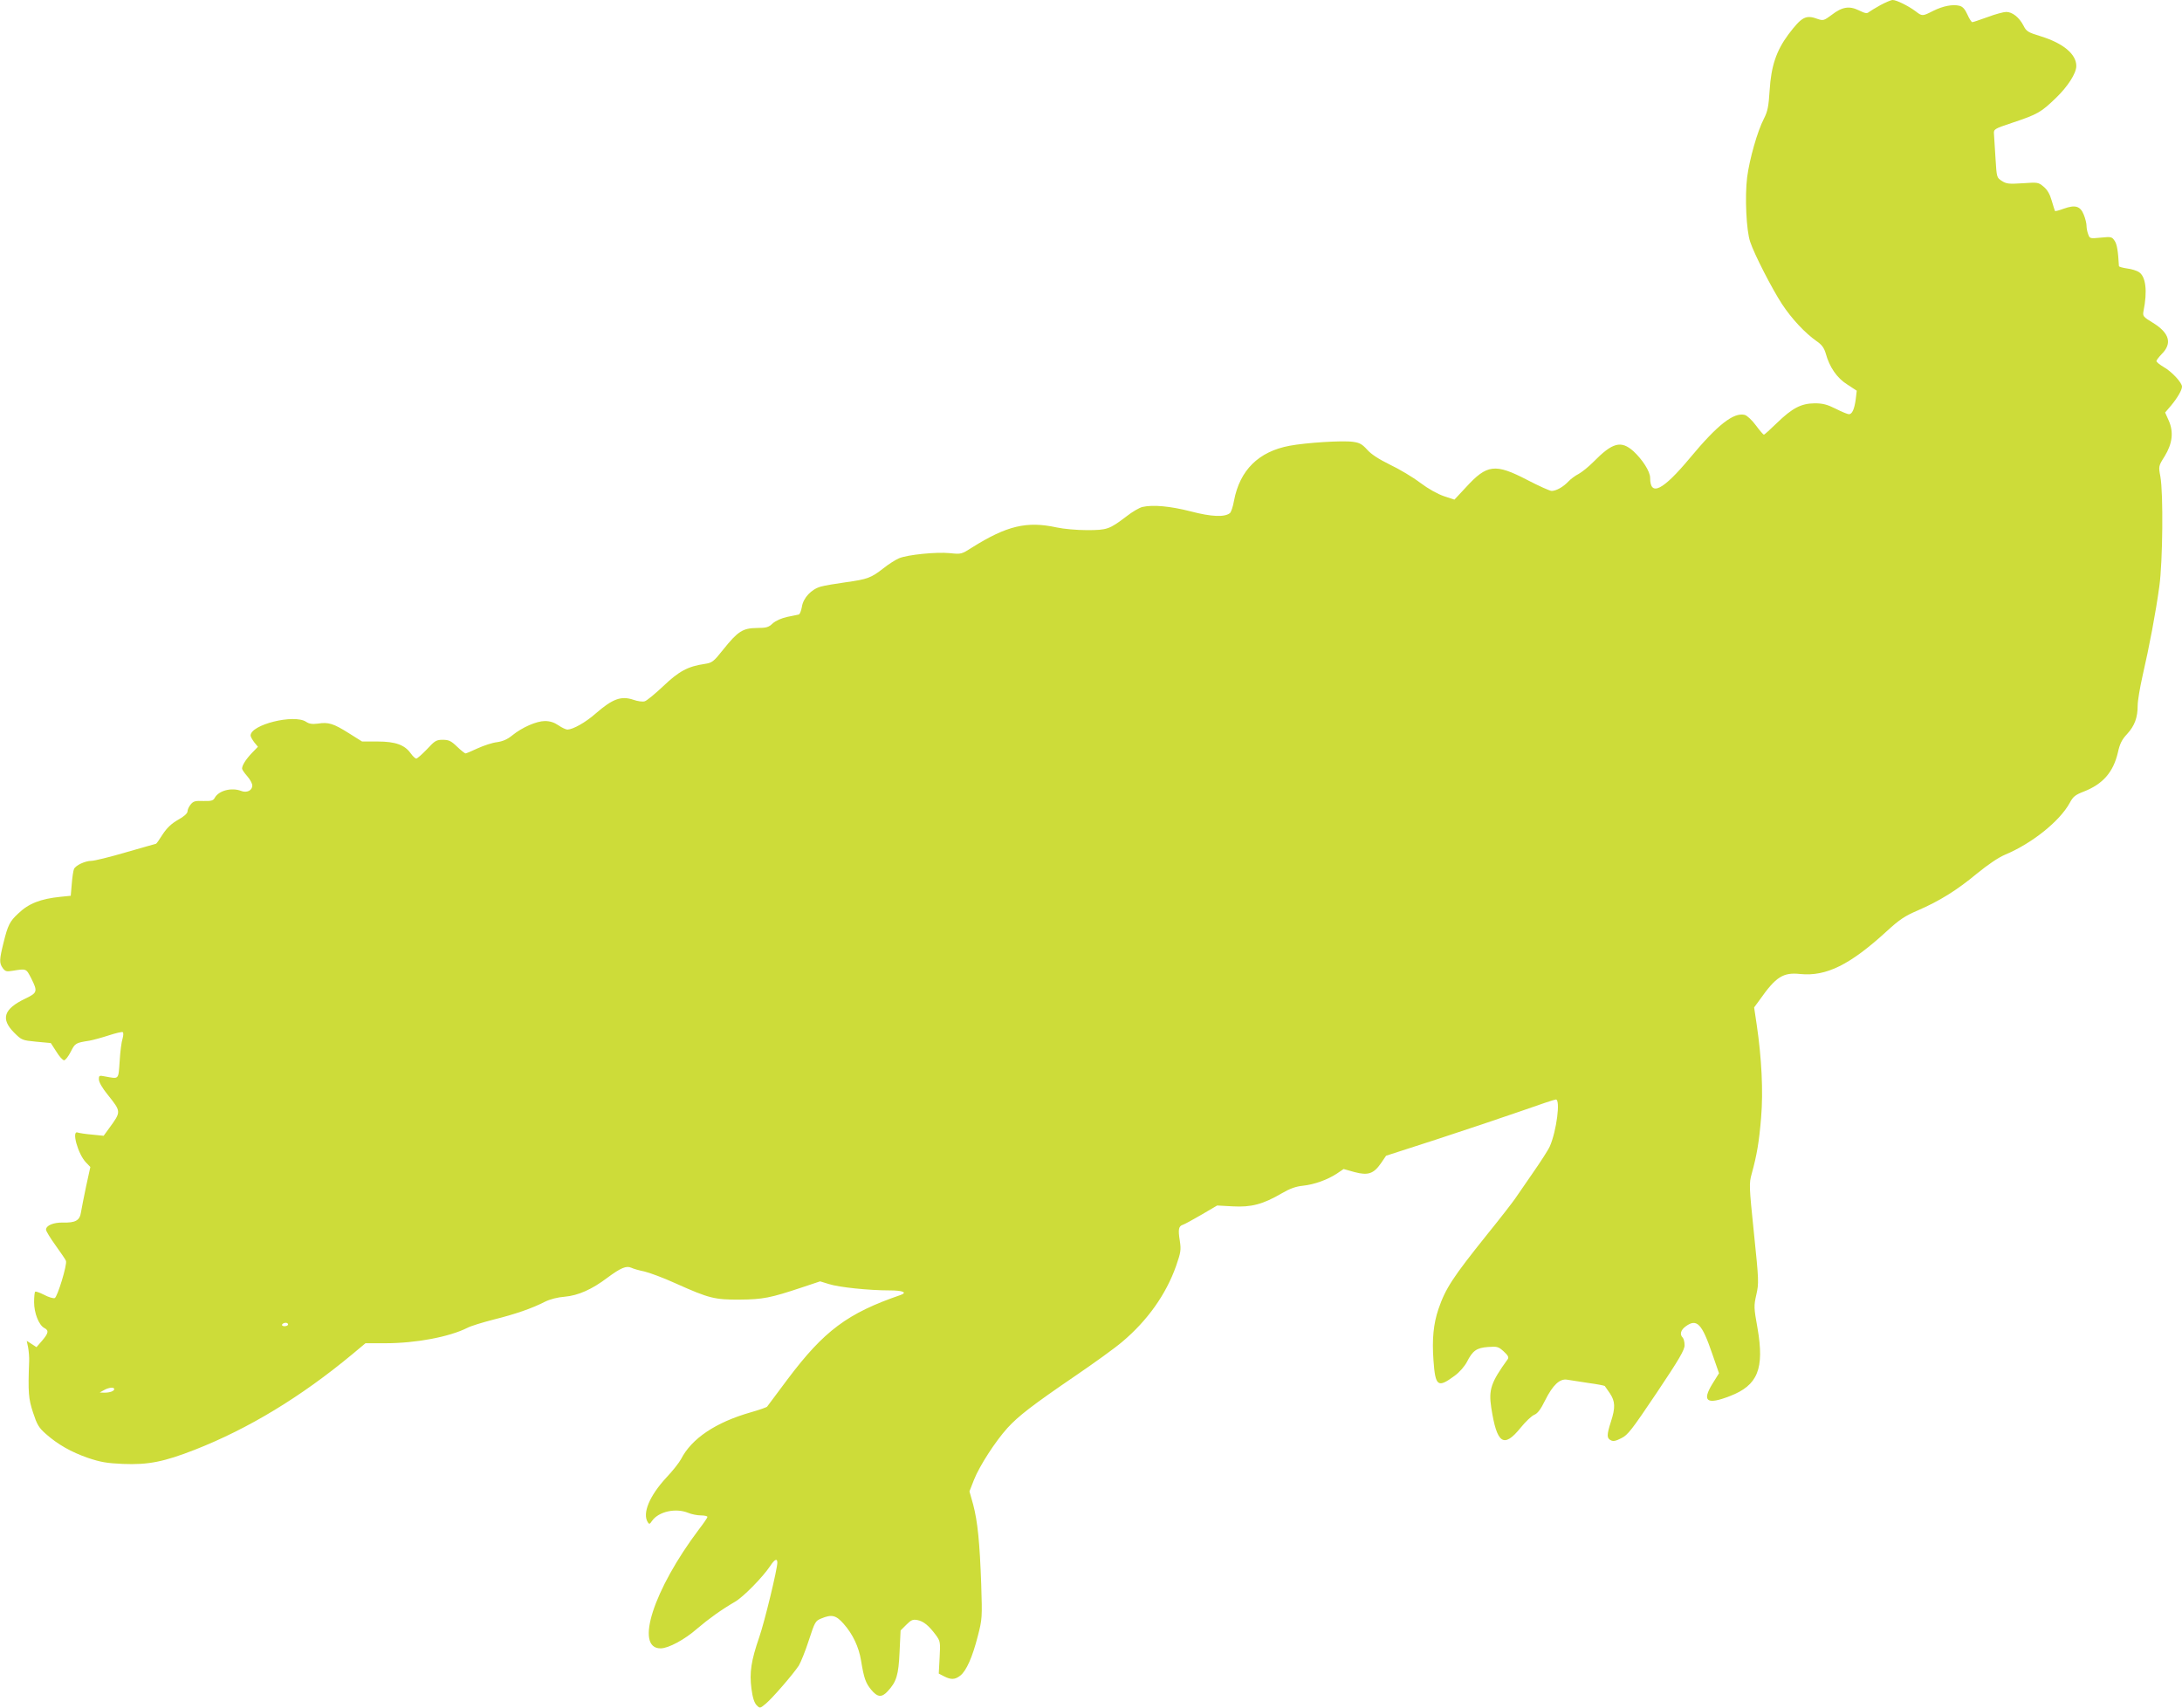 <?xml version="1.0" standalone="no"?>
<!DOCTYPE svg PUBLIC "-//W3C//DTD SVG 20010904//EN"
 "http://www.w3.org/TR/2001/REC-SVG-20010904/DTD/svg10.dtd">
<svg version="1.0" xmlns="http://www.w3.org/2000/svg"
 width="1280pt" height="1002pt" viewBox="0 0 1280 1002"
 preserveAspectRatio="xMidYMid meet">
<g transform="translate(0,1002) scale(0.1,-0.1)"
fill="#cddc39" stroke="none">
<path d="M11031 9990 c-29 -16 -60 -35 -68 -41 -11 -10 -23 -7 -58 10 -57 28
-99 21 -161 -27 -43 -32 -49 -34 -79 -24 -72 27 -95 14 -174 -90 -71 -96 -101
-185 -110 -328 -6 -95 -12 -124 -33 -165 -39 -75 -85 -238 -99 -345 -14 -114
-5 -313 18 -379 24 -73 128 -275 186 -364 57 -87 136 -171 203 -218 31 -21 44
-39 54 -72 22 -81 66 -145 127 -183 l55 -36 -6 -51 c-8 -58 -21 -87 -40 -87
-7 0 -42 14 -77 32 -50 25 -76 32 -124 32 -79 -1 -130 -27 -221 -115 -39 -38
-73 -69 -77 -69 -3 0 -25 25 -47 55 -23 31 -51 57 -65 61 -65 16 -159 -57
-321 -252 -160 -192 -234 -229 -234 -117 0 37 -45 107 -98 156 -73 65 -123 51
-235 -63 -28 -28 -66 -59 -86 -70 -20 -10 -47 -30 -61 -45 -29 -31 -71 -55
-98 -55 -10 0 -75 29 -144 65 -187 97 -235 91 -357 -42 l-69 -74 -61 20 c-38
13 -92 43 -140 79 -42 32 -122 80 -177 106 -67 33 -110 61 -134 88 -29 32 -44
41 -83 46 -60 9 -277 -5 -372 -23 -182 -34 -292 -143 -326 -322 -6 -35 -17
-67 -24 -73 -31 -25 -108 -22 -230 10 -121 31 -222 40 -283 26 -18 -4 -61 -29
-95 -56 -99 -75 -112 -80 -231 -80 -59 0 -137 7 -178 16 -175 38 -292 10 -496
-118 -61 -39 -63 -40 -130 -33 -79 8 -248 -9 -298 -30 -19 -8 -61 -34 -92 -59
-72 -56 -92 -64 -222 -82 -58 -8 -123 -19 -144 -25 -56 -15 -104 -66 -112
-119 -4 -23 -12 -43 -18 -45 -6 -1 -36 -8 -68 -14 -35 -8 -67 -22 -85 -38 -24
-23 -37 -27 -94 -27 -82 -1 -111 -20 -196 -126 -58 -73 -65 -78 -110 -85 -97
-14 -151 -43 -242 -130 -48 -45 -97 -86 -109 -89 -12 -4 -42 0 -67 9 -72 24
-122 5 -221 -81 -59 -52 -132 -93 -165 -94 -9 0 -33 11 -53 25 -25 17 -50 25
-79 25 -50 0 -134 -37 -192 -84 -28 -23 -55 -35 -90 -40 -27 -3 -78 -20 -113
-36 -36 -17 -68 -30 -71 -30 -4 0 -27 18 -50 40 -35 34 -49 40 -84 40 -37 0
-46 -5 -92 -55 -29 -30 -57 -55 -63 -55 -6 0 -21 14 -33 31 -35 49 -89 69
-194 69 l-91 0 -78 49 c-89 56 -119 66 -181 56 -33 -4 -51 -2 -70 11 -71 46
-325 -17 -325 -81 0 -7 10 -24 21 -39 l22 -27 -36 -37 c-35 -37 -57 -72 -57
-91 0 -6 14 -26 30 -44 17 -19 30 -44 30 -55 0 -29 -32 -45 -65 -32 -57 22
-132 2 -155 -40 -9 -17 -20 -20 -67 -19 -48 2 -59 -1 -75 -21 -10 -12 -18 -30
-18 -40 0 -11 -20 -30 -55 -49 -40 -23 -65 -47 -91 -86 -19 -30 -36 -55 -39
-55 -2 0 -81 -23 -176 -50 -95 -28 -186 -50 -202 -50 -37 0 -93 -26 -103 -48
-4 -9 -10 -48 -13 -87 l-6 -70 -60 -6 c-117 -12 -187 -39 -248 -98 -50 -46
-61 -69 -86 -170 -25 -101 -26 -120 -5 -150 15 -20 22 -22 58 -16 81 13 79 14
109 -44 39 -78 37 -85 -36 -120 -125 -60 -144 -118 -65 -198 45 -45 48 -46
130 -54 45 -4 84 -8 86 -8 1 -1 16 -24 33 -51 17 -28 37 -50 45 -50 7 0 25 22
39 50 26 51 28 52 110 65 22 4 73 18 113 31 40 13 77 22 82 19 5 -3 4 -20 -1
-38 -6 -17 -14 -77 -17 -132 -8 -111 -2 -105 -85 -90 -35 7 -37 6 -37 -17 0
-16 20 -51 51 -89 81 -102 81 -99 9 -198 l-32 -44 -68 7 c-38 3 -75 9 -84 12
-38 15 1 -126 48 -175 l26 -27 -25 -114 c-13 -63 -27 -132 -30 -152 -7 -48
-33 -62 -105 -60 -57 1 -100 -17 -100 -42 0 -8 25 -49 56 -92 31 -43 59 -84
61 -91 8 -21 -50 -212 -66 -218 -8 -3 -36 5 -62 19 -26 13 -50 22 -53 18 -3
-3 -6 -30 -6 -61 0 -64 28 -134 59 -151 29 -15 26 -30 -12 -75 l-33 -38 -29
19 -28 18 8 -39 c4 -22 7 -58 6 -80 -7 -184 -4 -220 23 -302 23 -70 33 -88 75
-125 69 -61 147 -106 248 -141 72 -24 109 -31 204 -35 149 -6 240 12 424 84
315 124 621 310 920 558 l79 66 116 0 c180 0 375 37 481 90 20 11 89 32 155
49 125 31 224 65 302 105 28 14 74 26 115 29 79 7 160 43 251 112 77 57 110
71 139 58 12 -6 47 -16 77 -22 30 -7 114 -38 186 -71 194 -87 227 -95 374 -94
135 1 180 10 363 71 l108 36 52 -16 c60 -19 234 -37 355 -37 78 0 107 -12 65
-27 -312 -107 -449 -210 -662 -493 -64 -85 -118 -158 -121 -162 -3 -4 -46 -19
-95 -33 -207 -59 -348 -154 -410 -275 -10 -19 -48 -68 -86 -108 -99 -107 -142
-210 -109 -262 8 -13 12 -12 25 8 39 55 139 77 212 47 19 -8 53 -15 74 -15 22
0 39 -4 39 -9 0 -4 -22 -37 -50 -73 -266 -353 -378 -698 -225 -698 46 0 141
51 215 116 68 58 142 111 221 157 48 27 163 144 207 210 26 40 42 47 42 20 0
-38 -74 -344 -106 -437 -48 -139 -58 -207 -46 -302 7 -54 17 -83 30 -97 20
-20 20 -20 55 9 39 33 157 169 193 223 12 20 39 87 59 149 35 107 38 113 72
127 62 26 87 20 132 -31 54 -61 89 -136 102 -215 17 -104 27 -132 59 -171 37
-45 62 -48 97 -10 52 56 64 95 70 230 l6 127 34 34 c28 28 38 32 65 27 36 -7
67 -33 108 -88 26 -36 27 -41 22 -132 l-5 -94 31 -16 c41 -21 64 -20 95 4 36
28 72 110 103 232 26 100 26 109 20 303 -9 250 -21 368 -47 468 l-22 78 27 69
c32 80 123 222 196 303 64 70 145 133 400 307 107 73 231 162 274 199 147 124
256 277 315 444 28 81 30 94 22 148 -11 67 -7 86 18 94 10 3 59 30 109 59 l92
54 92 -5 c108 -6 177 12 288 77 46 27 82 40 123 44 67 7 144 35 199 71 l40 27
64 -18 c79 -21 112 -10 155 52 l30 44 297 96 c163 53 385 128 492 165 107 38
200 69 207 69 28 0 4 -184 -35 -274 -10 -23 -57 -95 -103 -161 -46 -66 -92
-133 -102 -148 -10 -15 -83 -110 -164 -210 -202 -252 -243 -315 -285 -437 -29
-86 -38 -175 -29 -300 11 -154 25 -164 124 -91 29 21 58 55 72 81 34 67 57 83
124 88 54 4 61 2 92 -26 25 -23 31 -34 24 -45 -99 -137 -113 -179 -97 -285 33
-213 73 -240 172 -118 29 36 65 70 80 76 20 8 38 32 64 85 45 90 86 129 130
121 17 -3 73 -11 123 -19 51 -7 94 -15 97 -18 2 -2 15 -22 30 -43 31 -47 33
-83 6 -166 -25 -78 -25 -97 -1 -109 14 -8 29 -5 62 12 39 19 62 50 208 267
132 197 164 252 163 279 0 18 -5 38 -11 44 -19 19 -12 45 19 67 64 46 94 15
154 -161 l40 -115 -38 -61 c-64 -104 -34 -126 102 -73 164 63 203 160 162 398
-22 122 -22 131 -7 197 15 67 15 81 -14 360 -29 281 -29 292 -13 350 30 109
43 184 55 329 13 154 3 350 -26 546 l-15 100 33 45 c95 135 137 162 238 151
152 -15 292 54 508 252 73 67 104 88 181 121 127 55 229 118 348 217 64 52
124 93 164 110 158 66 320 196 379 303 20 38 33 48 82 67 113 44 174 114 201
230 11 50 23 75 54 108 44 48 62 96 62 168 0 26 13 104 29 175 39 169 77 369
98 523 20 145 24 547 6 645 -11 59 -11 61 25 118 46 75 54 143 24 210 l-21 47
35 41 c38 46 64 91 64 111 0 23 -59 87 -106 114 -24 14 -44 30 -44 36 0 5 14
23 30 40 64 63 47 124 -50 184 -58 35 -61 40 -56 68 24 118 14 204 -27 230
-12 8 -43 18 -69 21 -27 4 -48 10 -48 14 -5 88 -11 127 -25 148 -16 24 -20 25
-81 19 -63 -6 -65 -6 -74 19 -6 15 -10 37 -10 50 0 14 -7 43 -16 65 -20 51
-50 60 -117 36 -27 -10 -50 -16 -52 -14 -1 2 -10 28 -19 60 -11 39 -26 65 -48
83 -31 26 -34 26 -122 20 -80 -5 -95 -4 -122 13 -31 20 -31 20 -38 133 -4 63
-8 127 -9 143 -2 28 0 30 108 66 147 49 168 61 254 144 71 68 121 146 121 189
0 69 -76 133 -208 174 -76 23 -85 29 -102 63 -25 48 -65 80 -101 80 -15 0 -64
-13 -109 -30 -45 -16 -85 -30 -90 -30 -5 0 -18 20 -29 45 -14 31 -27 46 -46
51 -40 10 -97 -1 -155 -30 -63 -32 -64 -32 -103 -2 -43 32 -112 66 -134 66
-10 0 -42 -14 -72 -30z m-9341 -7740 c0 -5 -9 -10 -21 -10 -11 0 -17 5 -14 10
3 6 13 10 21 10 8 0 14 -4 14 -10z m-1020 -379 c0 -12 -26 -21 -58 -21 l-27 1
25 14 c28 16 60 19 60 6z"/>
</g>
</svg>
